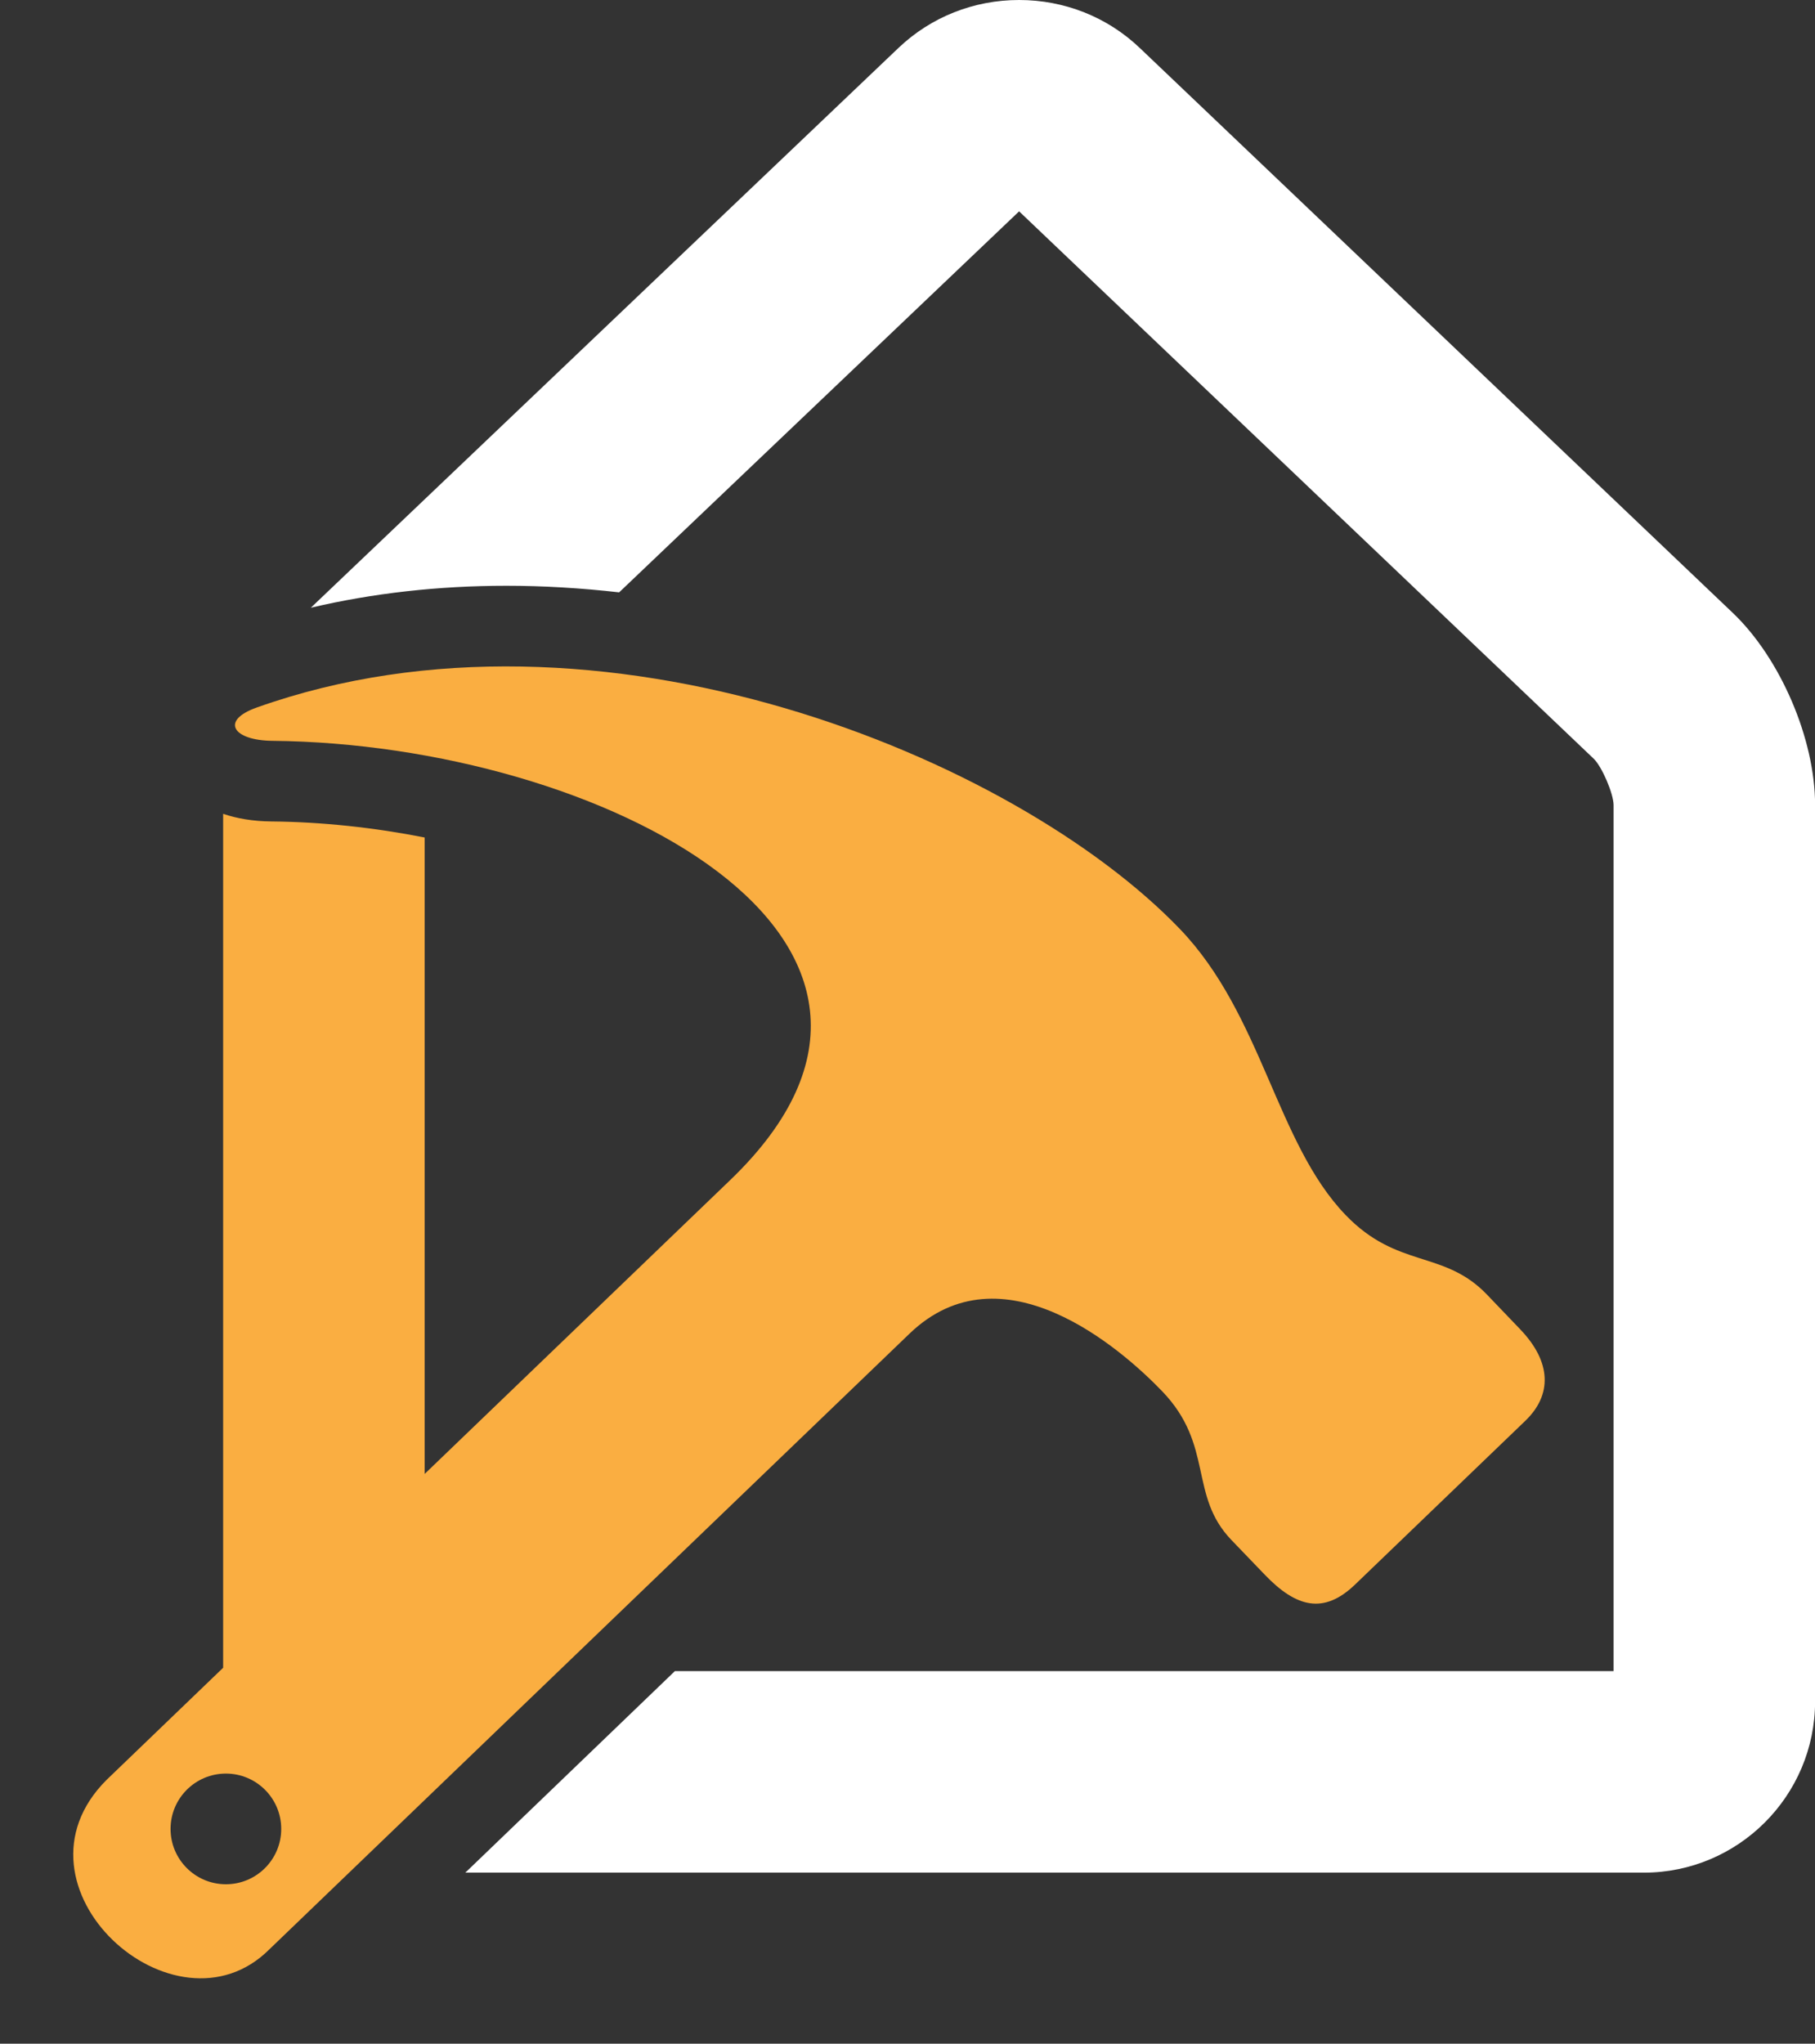 <?xml version="1.0" encoding="UTF-8" standalone="no"?><svg xmlns="http://www.w3.org/2000/svg" xmlns:xlink="http://www.w3.org/1999/xlink" data-name="Layer 1" fill="#000000" height="937.6" preserveAspectRatio="xMidYMid meet" version="1" viewBox="-33.6 0.0 832.8 937.6" width="832.8" zoomAndPan="magnify"><rect x="-33.6" y="0.0" width="832.8" height="937.6" fill="#333333" stroke="none"/><g id="change1_1"><path d="m761.46,281.16L489.33,21.96c-14.87-14.16-34.52-21.96-55.32-21.96s-40.45,7.8-55.32,21.96L109.03,278.81c28.51-6.69,58.55-10.07,89.73-10.07,17.02,0,34.31,1.04,51.73,3.02l183.52-174.8,263.68,251.15c3.77,3.66,9.04,15.95,9.09,21.21v397.34h-430.71l-96.16,92.46h540.74c43.34,0,78.59-35.25,78.59-78.59v-411.21c0-30.23-15.89-67.31-37.78-88.16Z" fill="#ffffff"/></g><g id="change2_1"><path d="m663.88,609.79c-1.32-1.37-14.04-14.65-15.27-15.94-19.75-20.54-40.94-11.64-64.82-36.47-31.88-33.15-38.16-91.84-76.08-131.26-75.8-78.83-266.54-157.41-423.53-101.52-16.97,6.04-10.71,15.11,7.17,15.27,150.36,1.42,324.51,91.49,210.14,201.48l-140.24,134.85v-291.98c-23.18-4.58-47.13-7.14-70.25-7.36-8.53-.07-15.89-1.36-22.21-3.49v391.75l-53.52,51.47c-48.84,48.84,31.42,121.02,74.73,77.71,0,0,21.44-20.62,93.36-89.77,4.35-4.18,8.73-8.4,13.17-12.67.55-.52,1.09-1.05,1.64-1.58,8.08-7.77,16.29-15.66,24.55-23.61,57.82-55.6,118.48-113.93,161.01-154.83,42.39-40.77,96.98,6.72,115.94,26.44,23.88,24.84,12.03,47.71,31.78,68.25,2.18,2.27,12.98,13.5,15.4,16.02,14.31,14.88,26.93,18.22,41.29,4.42l78.16-75.16c12.26-11.79,12.15-26.87-2.41-42.01ZM70.05,864.45c-14.02,0-25.39-11.37-25.39-25.39s11.37-25.39,25.39-25.39,25.39,11.37,25.39,25.39-11.37,25.39-25.39,25.39Z" fill="#faae41"/></g></svg>